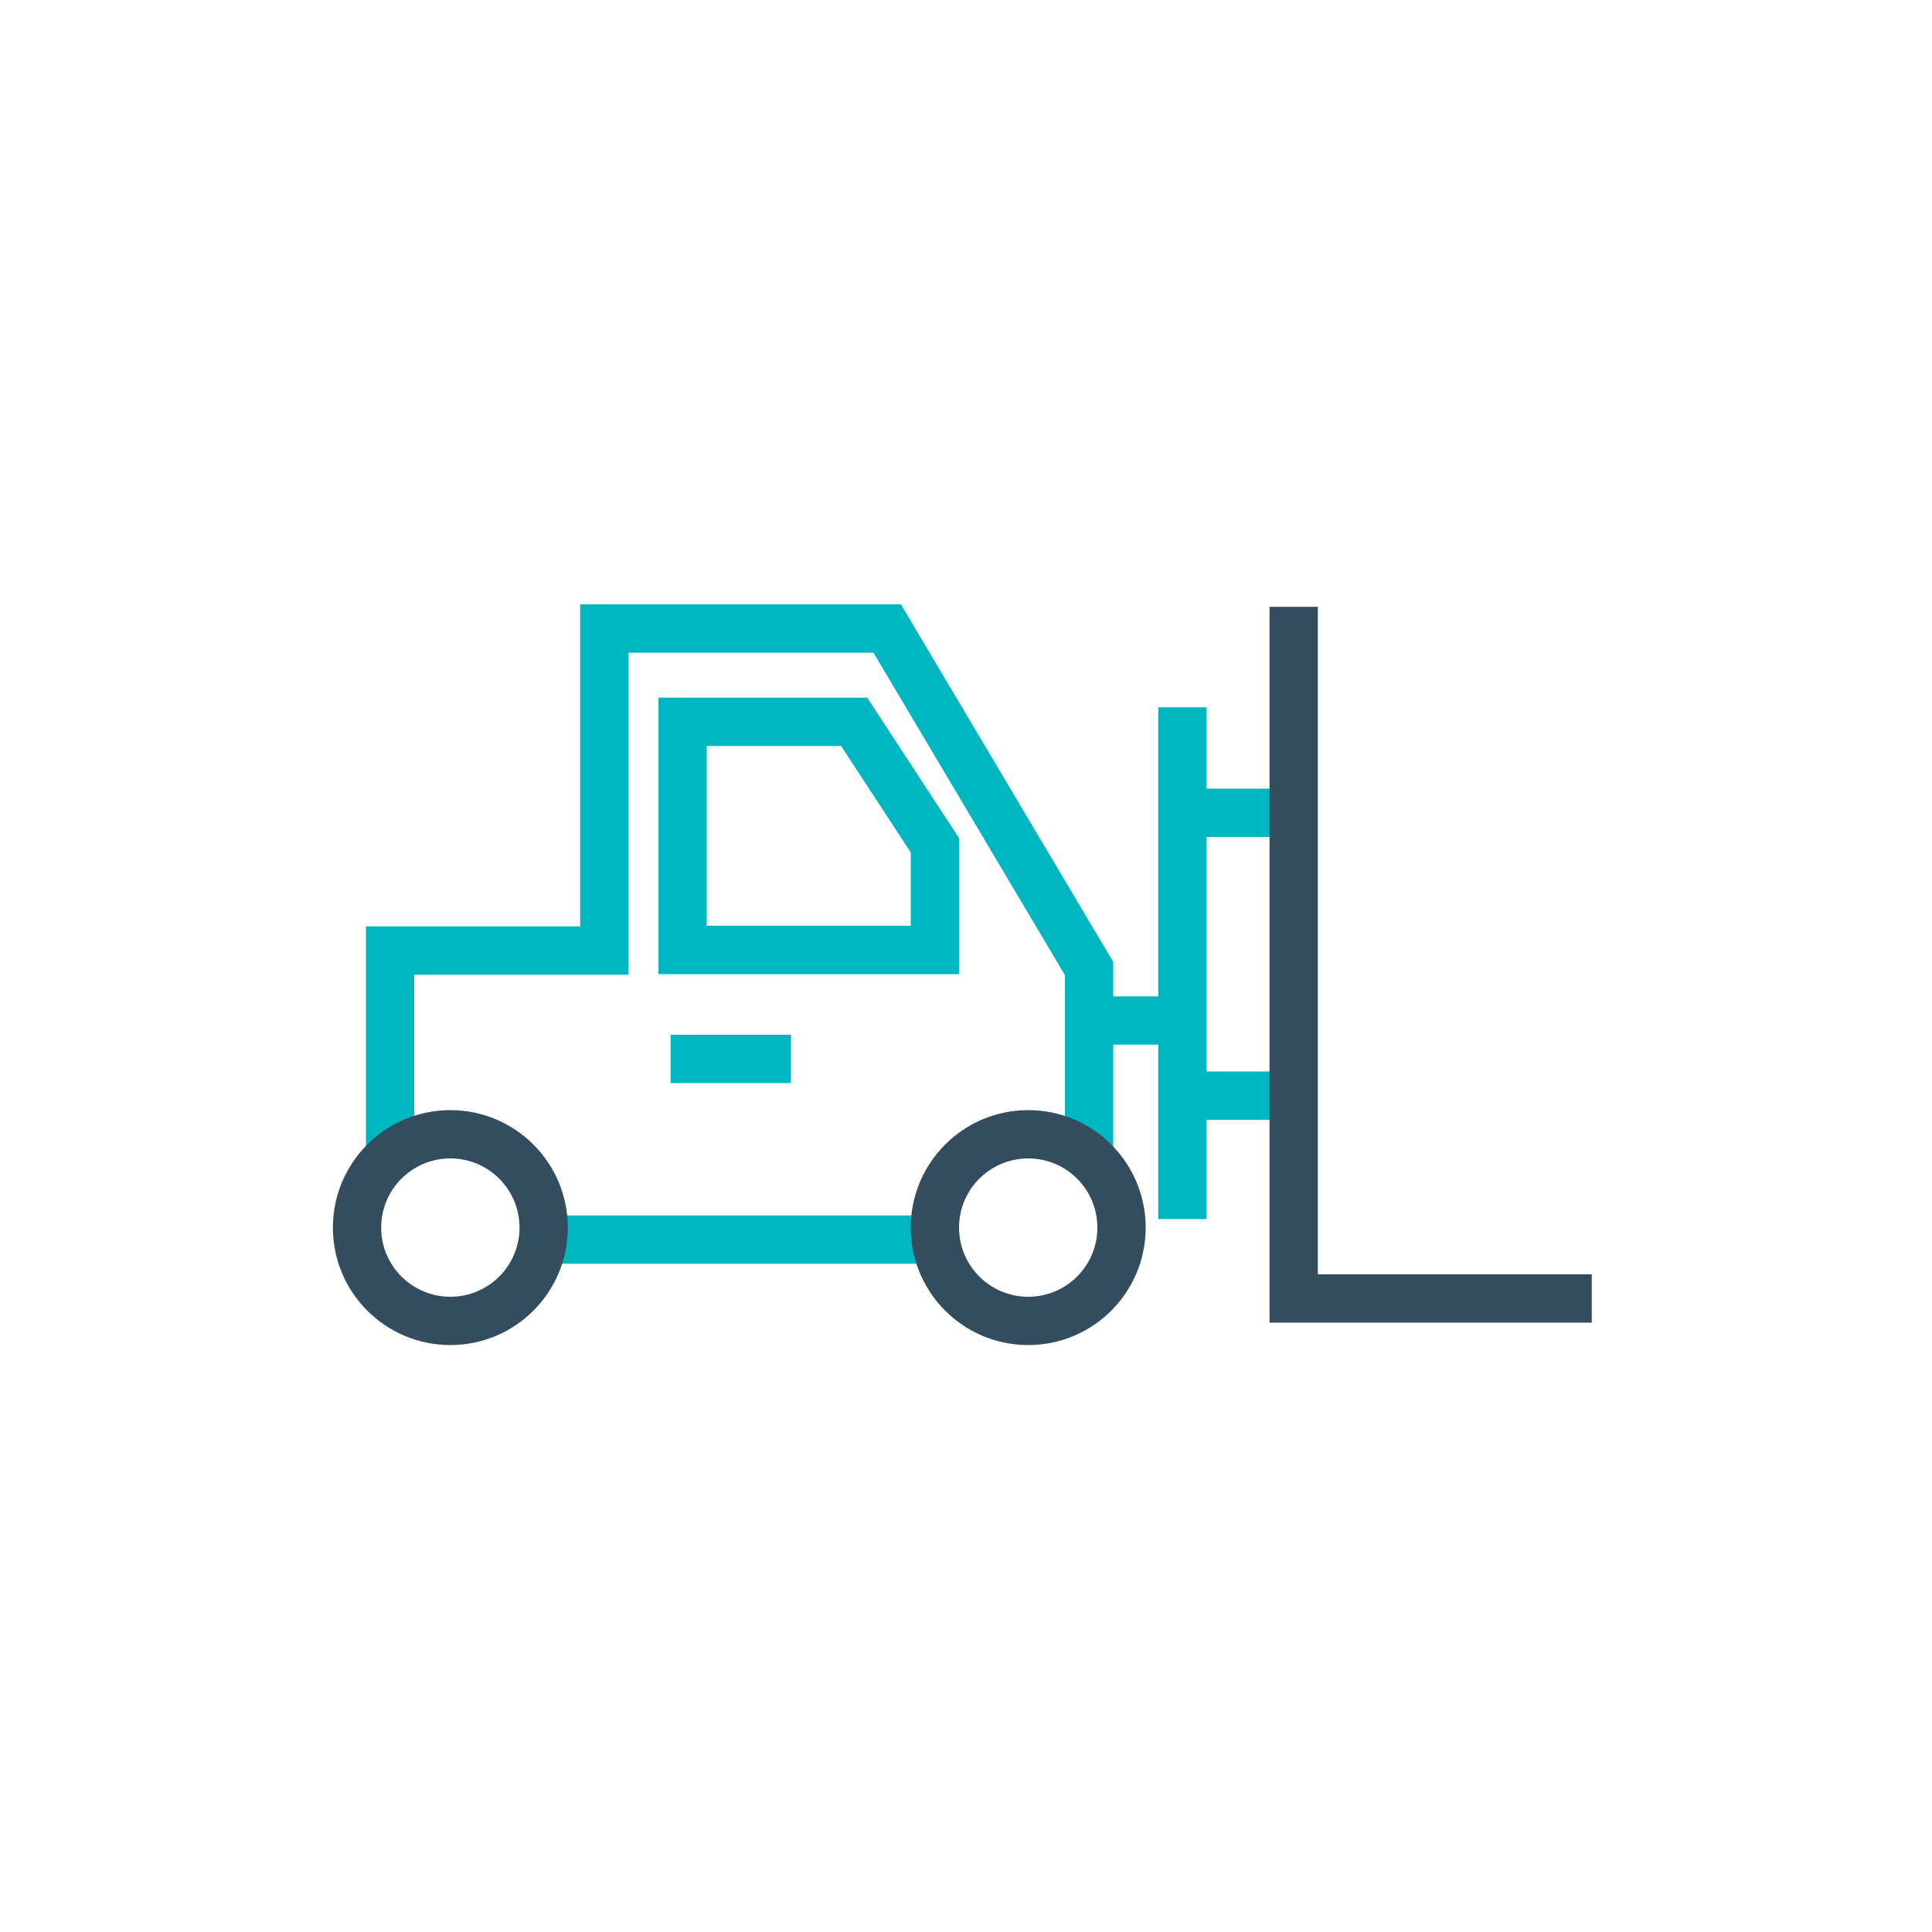 <?xml version="1.0" encoding="UTF-8"?> <svg xmlns="http://www.w3.org/2000/svg" id="duoBlue" viewBox="0 0 100 100"><defs><style>.cls-1,.cls-2{fill:none;stroke-miterlimit:10;stroke-width:2.5px;}.cls-1{stroke:#00b6c0;}.cls-2{stroke:#334d5e;}</style></defs><line class="cls-1" x1="48.43" y1="64.16" x2="28.1" y2="64.16"></line><polyline class="cls-1" points="20.19 59.85 20.19 49.2 31.28 49.2 31.28 32.53 45.92 32.53 56.37 50.13 56.37 60.25"></polyline><polygon class="cls-1" points="35.33 49.17 48.39 49.17 48.39 43.75 44.21 37.36 35.33 37.36 35.33 49.17"></polygon><circle class="cls-2" cx="23.31" cy="63.54" r="4.83"></circle><circle class="cls-2" cx="53.22" cy="63.54" r="4.83"></circle><line class="cls-1" x1="40.94" y1="54.81" x2="34.71" y2="54.81"></line><line class="cls-1" x1="61.2" y1="36.61" x2="61.2" y2="63.1"></line><line class="cls-1" x1="56.36" y1="52.82" x2="61.2" y2="52.82"></line><line class="cls-1" x1="61.66" y1="42.07" x2="66.49" y2="42.07"></line><line class="cls-1" x1="61.66" y1="56.71" x2="66.49" y2="56.71"></line><polyline class="cls-2" points="66.96 31.41 66.96 67.21 82.39 67.21"></polyline></svg> 